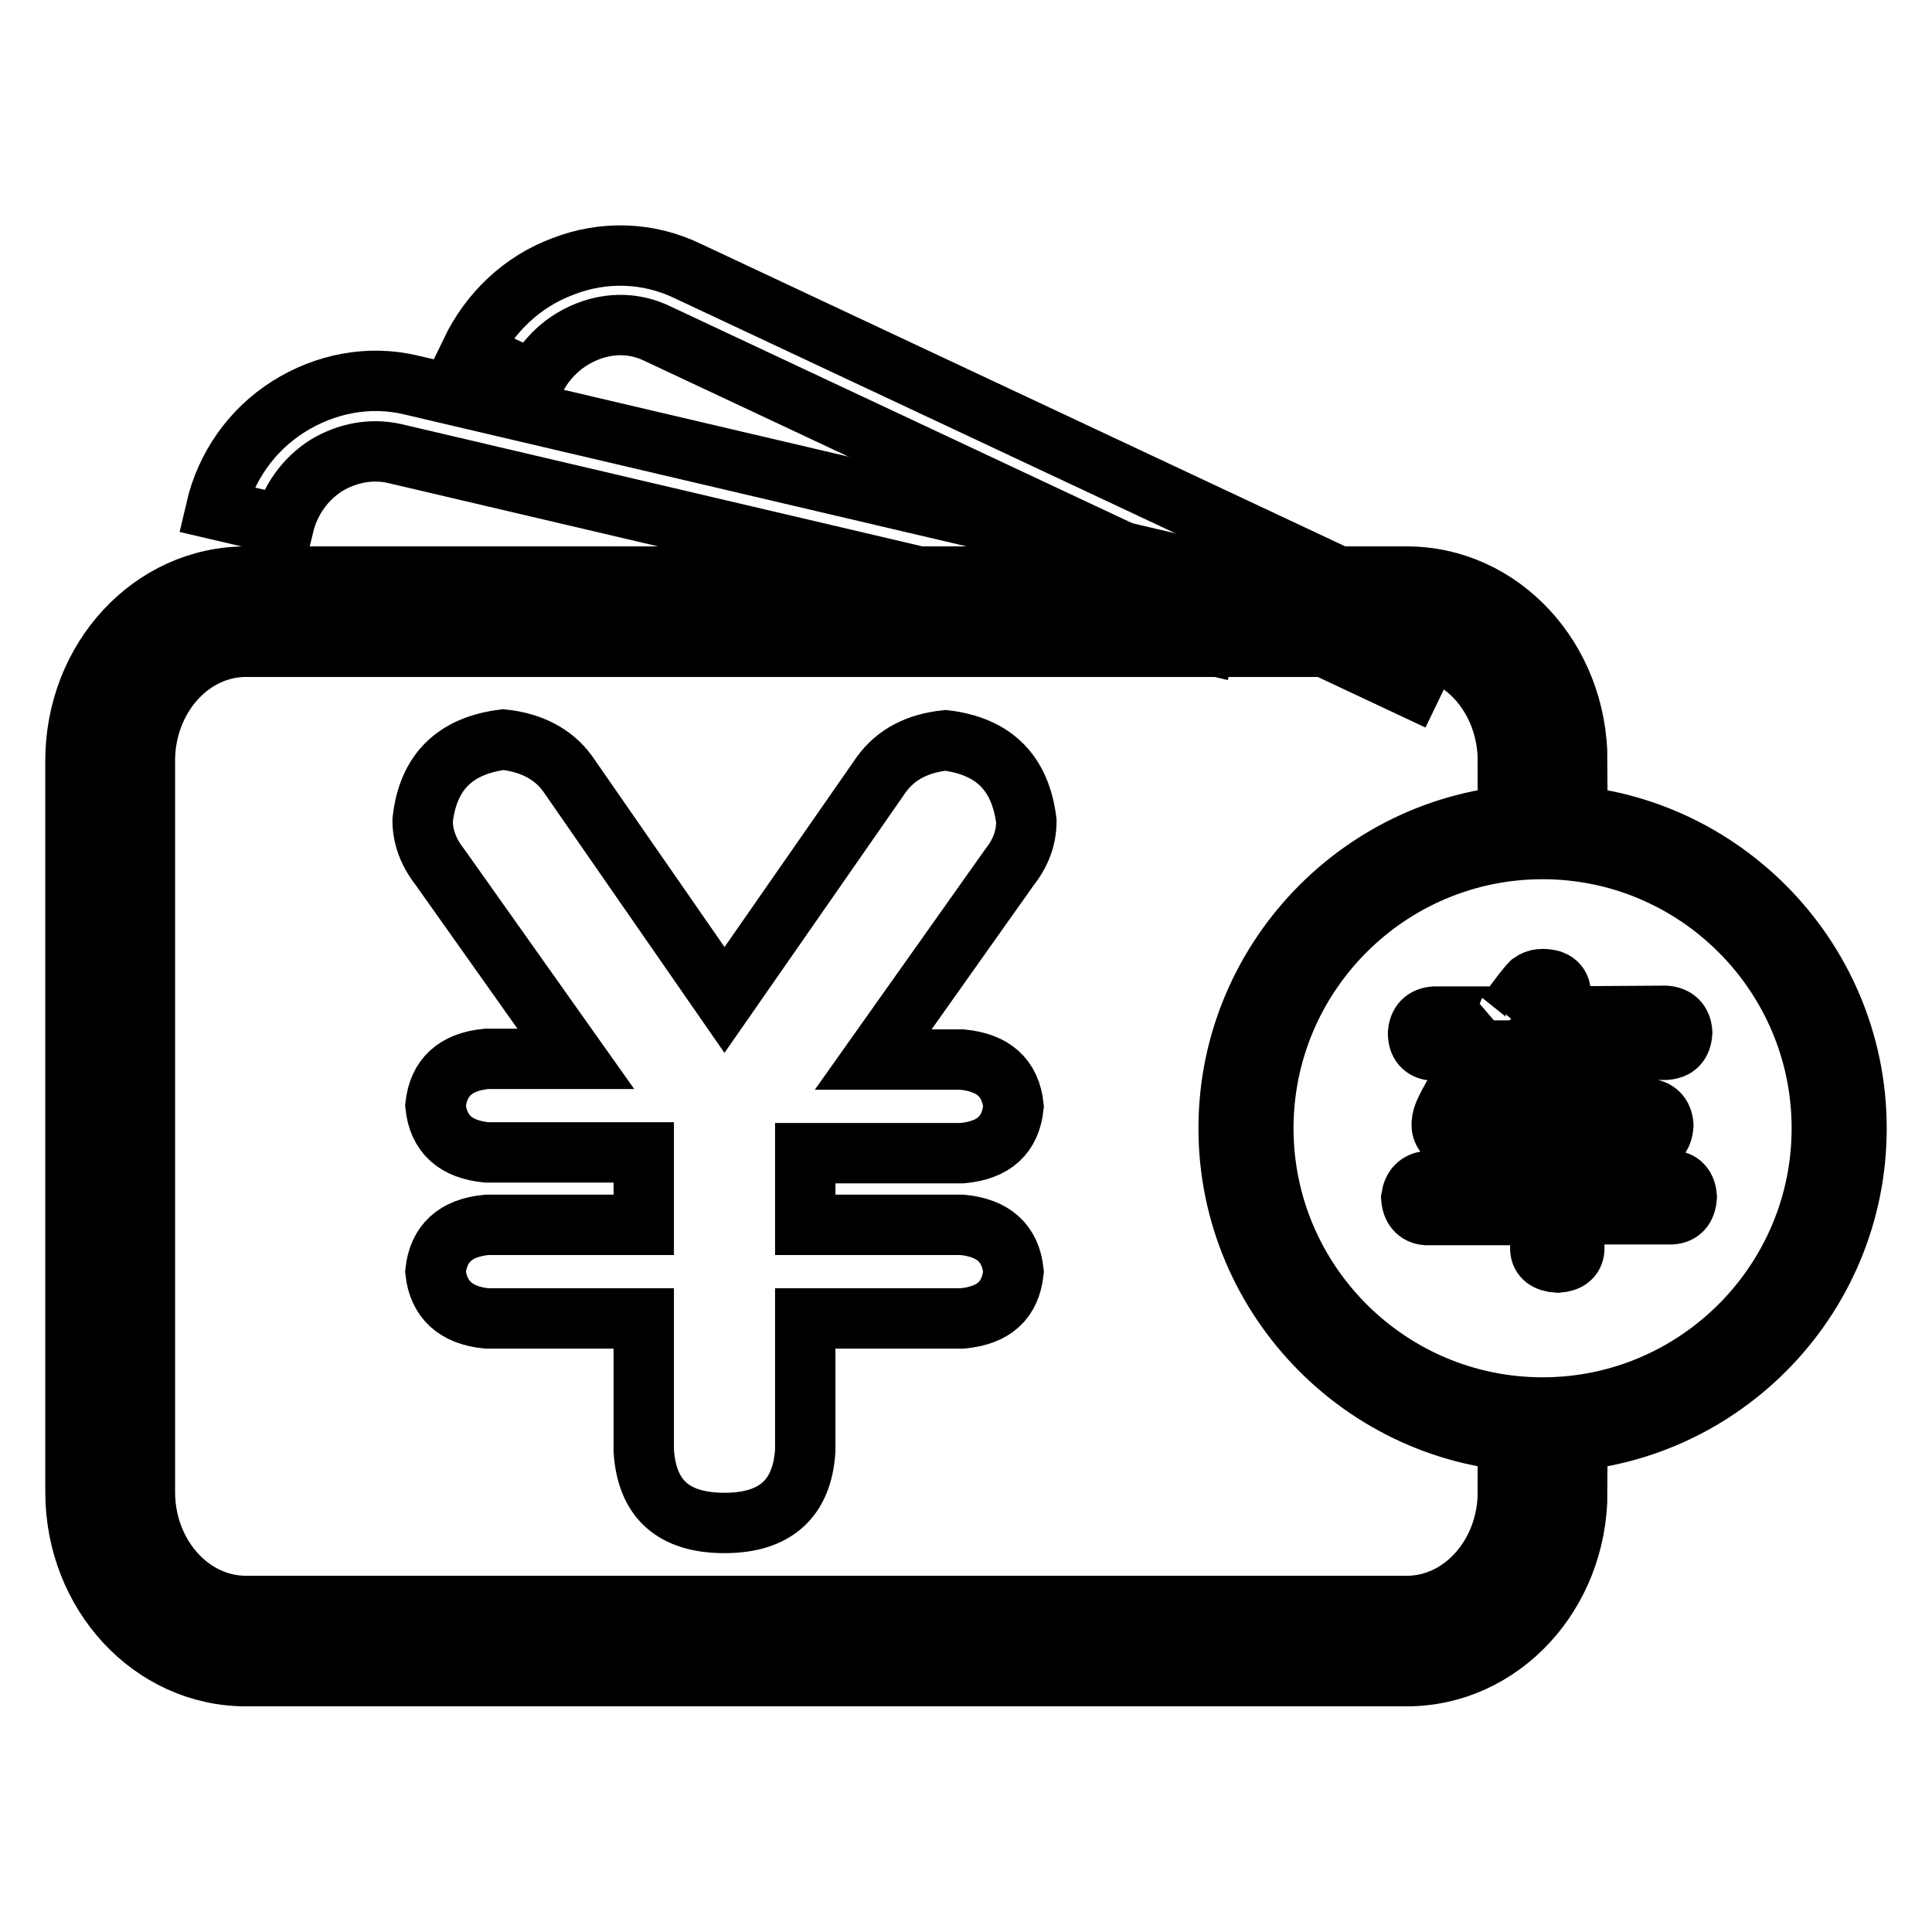 <?xml version="1.0" encoding="utf-8"?>
<!-- Svg Vector Icons : http://www.onlinewebfonts.com/icon -->
<!DOCTYPE svg PUBLIC "-//W3C//DTD SVG 1.1//EN" "http://www.w3.org/Graphics/SVG/1.1/DTD/svg11.dtd">
<svg version="1.1" xmlns="http://www.w3.org/2000/svg" xmlns:xlink="http://www.w3.org/1999/xlink" x="0px" y="0px" viewBox="0 0 256 256" enable-background="new 0 0 256 256" xml:space="preserve">
<g> <path stroke-width="8" fill-opacity="0" stroke="#000000"  d="M159.7,85.3L52.3,60.1c-3.1-0.7-6.3-0.1-9.1,1.6c-2.8,1.8-4.8,4.6-5.6,7.9l-9-2.1 c1.3-5.6,4.7-10.5,9.6-13.6c4.9-3.1,10.7-4.2,16.2-2.9l107.4,25.2L159.7,85.3z"/> <path stroke-width="8" fill-opacity="0" stroke="#000000"  d="M187,91.1L87.1,44.2c-2.9-1.4-6.1-1.5-9.2-0.3c-3.1,1.2-5.6,3.5-7.1,6.6l-8.4-3.9 c2.5-5.2,6.8-9.3,12.2-11.3c5.4-2.1,11.3-1.9,16.5,0.6L191,82.8L187,91.1L187,91.1z"/> <path stroke-width="8" fill-opacity="0" stroke="#000000"  d="M204.4,197.7c0,10.9-8.1,19.8-18,19.8H32.6c-9.9,0-18-8.9-18-19.8v-96.9c0-10.9,8.1-19.8,18-19.8h153.8 c9.9,0,18,8.9,18,19.8"/> <path stroke-width="8" fill-opacity="0" stroke="#000000"  d="M186.4,222.1H32.6c-12.5,0-22.6-10.9-22.6-24.4v-96.9c0-13.5,10.1-24.4,22.6-24.4h153.8 c12.5,0,22.6,10.9,22.6,24.4h-9.2c0-8.3-6-15.1-13.4-15.1H32.6c-7.4,0-13.4,6.8-13.4,15.1v96.9c0,8.3,6,15.1,13.4,15.1h153.8 c7.4,0,13.4-6.8,13.4-15.1h9.2C209,211.2,198.9,222.1,186.4,222.1L186.4,222.1z"/> <path stroke-width="8" fill-opacity="0" stroke="#000000"  d="M85.3,174.7H64.5c-4.1-0.4-6.4-2.5-6.8-6.2c0.4-3.7,2.6-5.8,6.8-6.2h20.8v-9.6H64.5 c-4.1-0.4-6.4-2.4-6.8-6.2c0.4-3.7,2.6-5.8,6.8-6.2h11.8l-18-25.4c-1.5-1.9-2.3-4-2.3-6.2c0.7-6.4,4.3-9.9,10.7-10.7 c3.7,0.4,6.6,1.9,8.5,4.5L96,132.5l20.8-29.9c1.9-2.6,4.7-4.1,8.5-4.5c6.4,0.8,9.9,4.3,10.7,10.7c0,2.3-0.8,4.3-2.3,6.2l-18,25.4 h11.8c4.1,0.4,6.4,2.4,6.8,6.2c-0.4,3.8-2.6,5.8-6.8,6.2h-20.8v9.5h20.8c4.1,0.4,6.4,2.4,6.8,6.2c-0.4,3.8-2.6,5.8-6.8,6.2h-20.8 v17.5c-0.4,6.4-4,9.6-10.7,9.6c-6.8,0-10.3-3.2-10.7-9.6V174.7L85.3,174.7z M204.4,191.1c-22.9,0-41.6-18.7-41.6-41.6 c0-22.9,18.7-41.6,41.6-41.6c22.9,0,41.6,18.7,41.6,41.6C246,172.5,227.3,191.1,204.4,191.1z M204.4,112.5c-20.4,0-37,16.6-37,37 c0,20.4,16.6,37,37,37c20.4,0,37-16.6,37-37C241.4,129.1,224.8,112.5,204.4,112.5z"/> <path stroke-width="8" fill-opacity="0" stroke="#000000"  d="M220.7,134.6c1.3,0.1,2.1,0.8,2.2,2.2c-0.1,1.5-0.8,2.2-2.2,2.3h-18.5c-2.1,3.1-3.6,5.5-4.5,7 c-0.2,0.2-0.3,0.4-0.2,0.6c0.1,0.1,0.3,0.2,0.6,0.2h5.9v-4c0.1-1.2,0.8-2,2.2-2.2c1.5,0.1,2.2,0.8,2.3,2v4.2h9.7 c1.3,0.1,2.1,0.8,2.2,2.2c-0.1,1.5-0.8,2.2-2.2,2.3h-9.6v5h12.9c1.2,0.1,1.9,0.8,2,2.2c-0.1,1.5-0.8,2.2-2,2.3h-12.9v4.7 c-0.1,1-0.8,1.6-2.2,1.7c-1.5-0.1-2.2-0.7-2.3-1.7V161h-15.1c-1.2-0.1-1.9-0.9-2-2.3c0.2-1.3,0.9-2.1,2.2-2.2h15v-5h-9.2 c-3.6-0.2-4.8-1.7-3.4-4.5c0.9-1.9,2.6-4.5,5-7.8h-6.7c-1.3-0.1-2-0.9-2-2.3c0.1-1.3,0.8-2.1,2.2-2.2h9.4c0.4-0.5,0.5-0.7,0.3-0.5 c1.5-2.1,2.5-3.4,3.1-4c0.7-0.5,1.6-0.6,2.7-0.3c0.8,0.3,1.2,0.9,1.2,1.7c0.1,0.4-0.4,1.5-1.5,3.1L220.7,134.6L220.7,134.6z"/></g>
</svg>